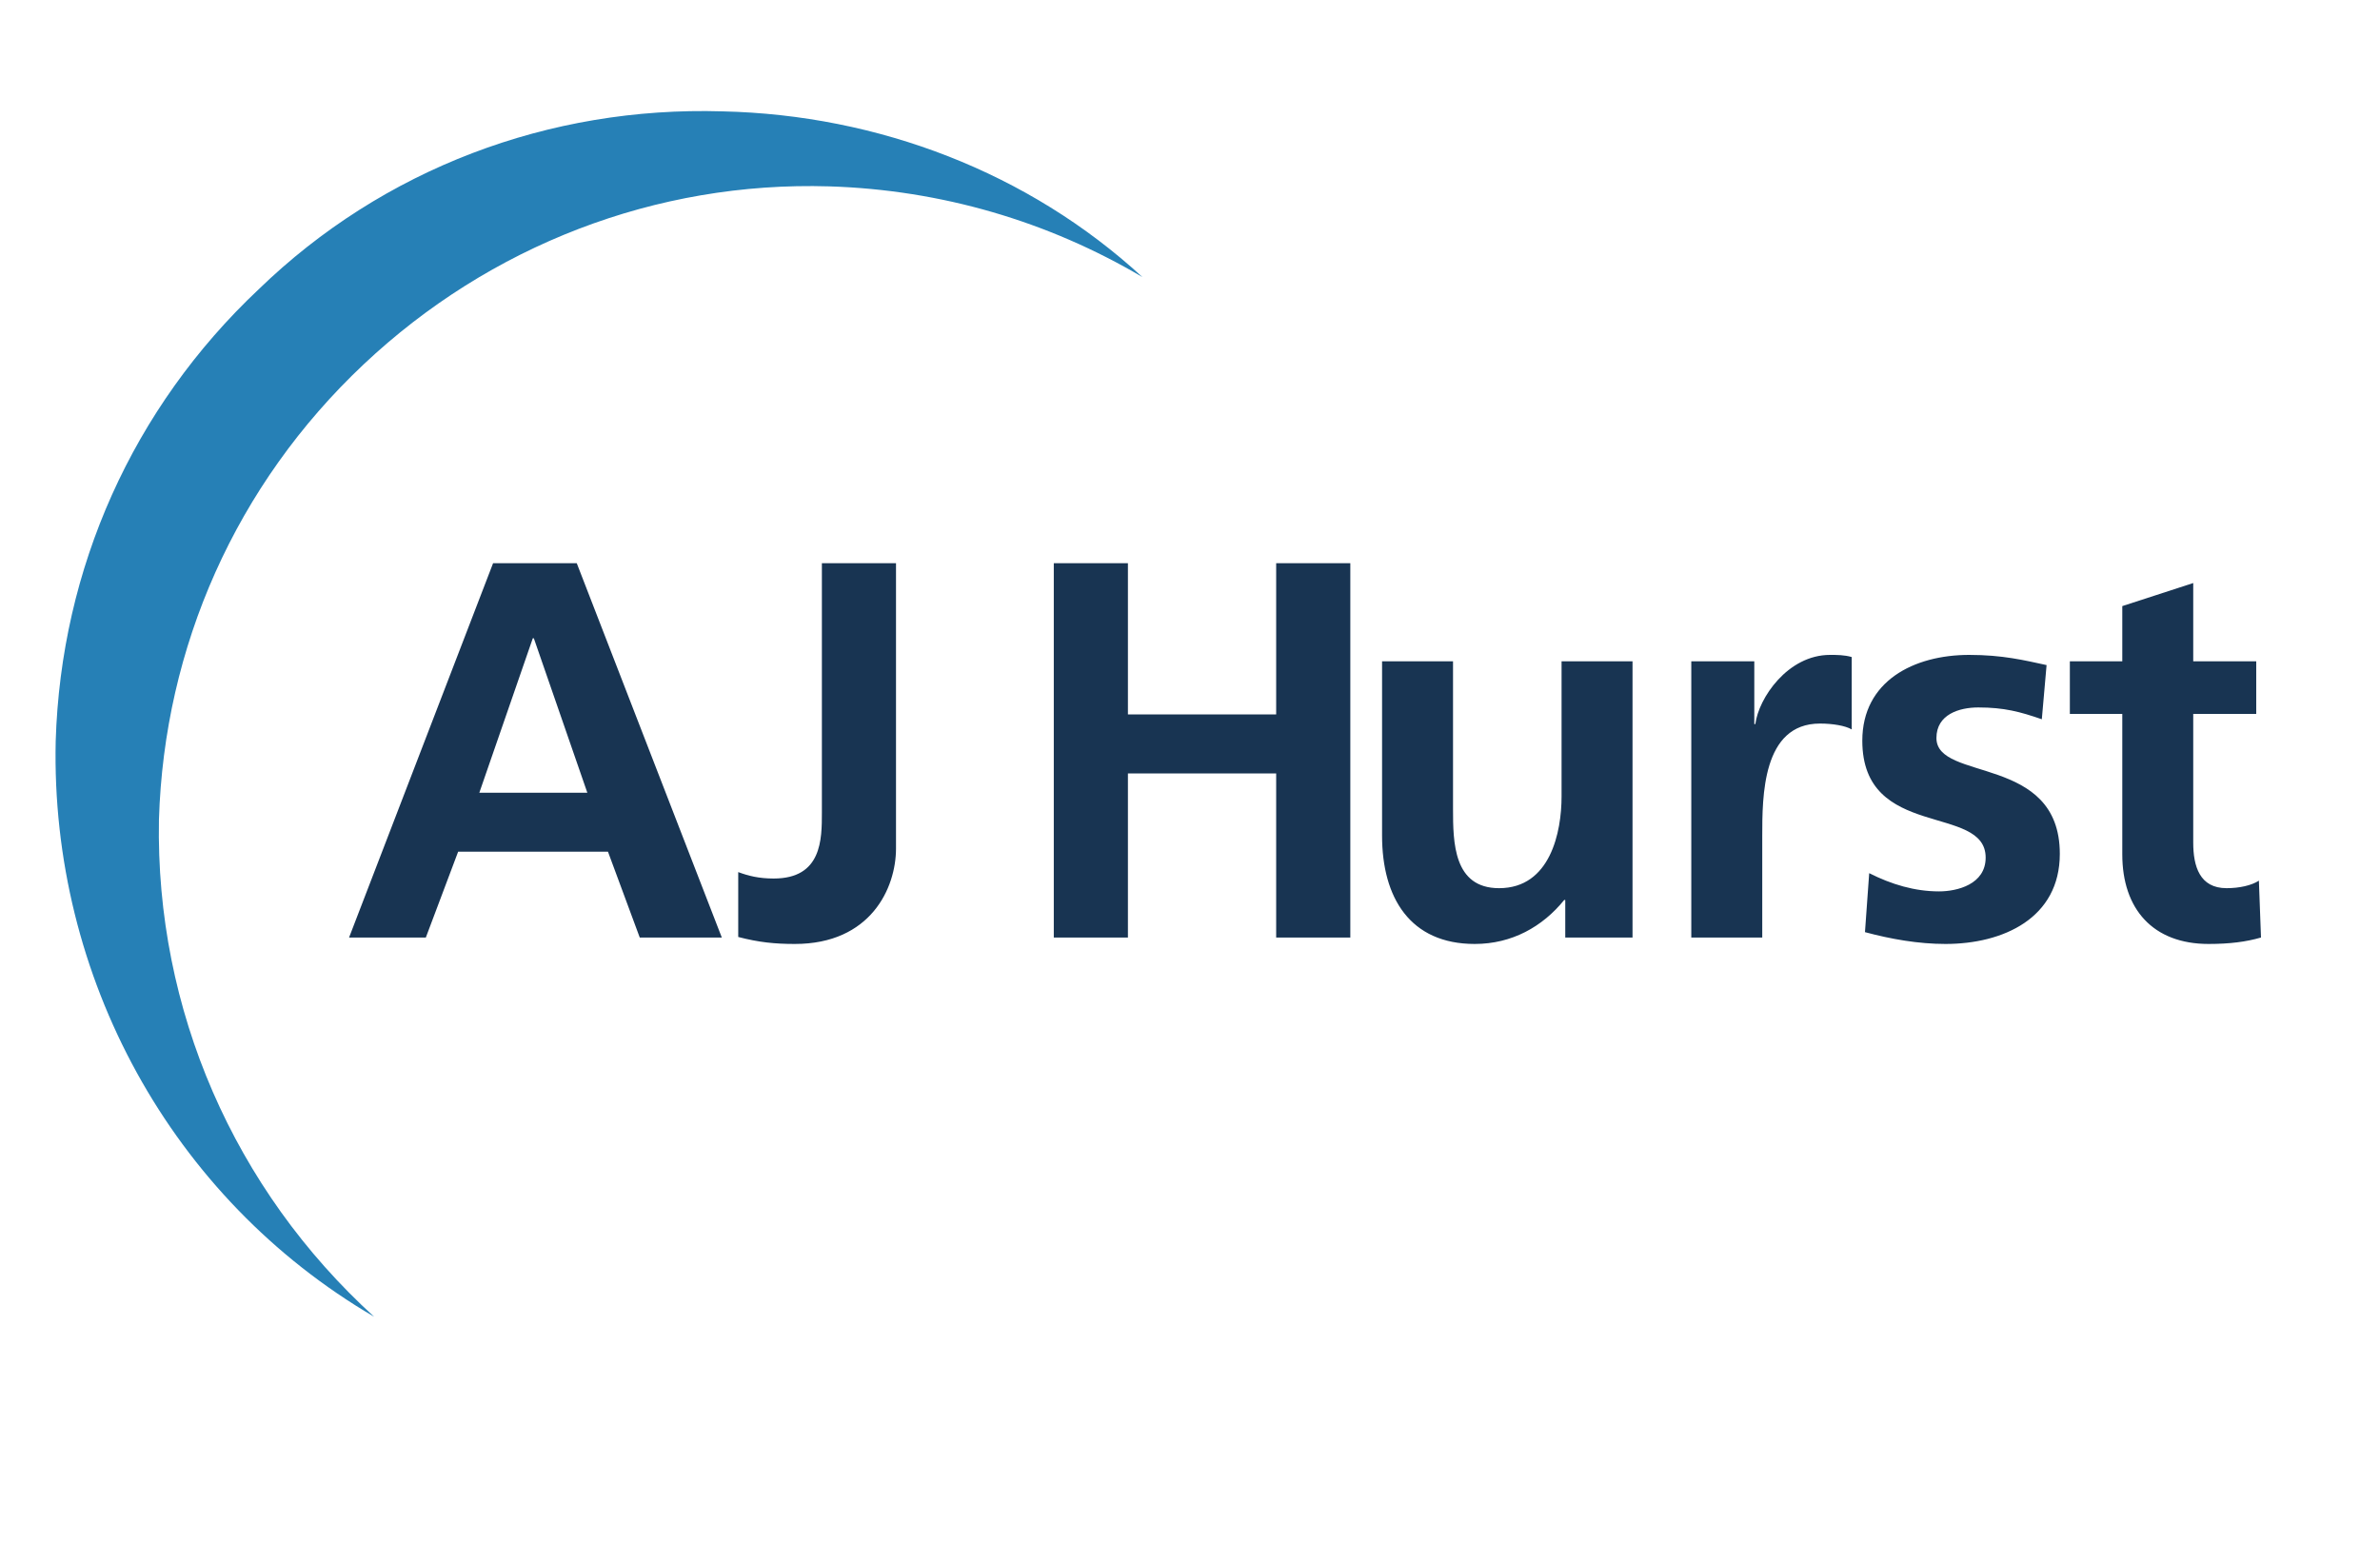 <?xml version="1.0" encoding="UTF-8"?>
<svg xmlns="http://www.w3.org/2000/svg" xmlns:xlink="http://www.w3.org/1999/xlink" width="300px" height="197px" viewBox="0 0 300 197" version="1.1">
  <title>AJhusrt-logo</title>
  <g id="AJhusrt-logo" stroke="none" stroke-width="1" fill="none" fill-rule="evenodd">
    <g id="Group-Copy-2" transform="translate(7, 14)">
      <path d="M40.166,152 C14.581,137.045 -0.641,109.116 0.021,79.426 C0.682,57.656 9.727,37.422 25.608,22.468 C41.269,7.294 62.225,-0.623 84.062,0.038 C103.693,0.478 122.662,7.736 137,20.928 C125.089,13.892 111.635,9.934 97.518,9.494 C75.679,8.835 54.724,16.971 38.843,31.927 C22.741,47.099 13.696,67.552 13.036,89.322 C12.593,113.294 22.523,135.943 40.166,152" id="Fill-3" fill="#2680B6"></path>
      <path d="M67.034,85.935 L53.418,85.935 L60.159,66.465 L60.291,66.465 L67.034,85.935 Z M37,104.189 L46.676,104.189 L50.748,93.371 L69.636,93.371 L73.641,104.189 L83.985,104.189 L65.7,57 L55.154,57 L37,104.189 Z M86.054,104.119 C88.656,104.797 90.658,105 93.195,105 C102.739,105 105.942,97.968 105.942,92.965 L105.942,57 L96.599,57 L96.599,88.436 C96.599,91.817 96.599,96.751 90.525,96.751 C88.656,96.751 87.322,96.414 86.054,95.94 L86.054,104.119 Z M125.831,104.189 L135.175,104.189 L135.175,83.501 L153.862,83.501 L153.862,104.189 L163.208,104.189 L163.208,57 L153.862,57 L153.862,76.064 L135.175,76.064 L135.175,57 L125.831,57 L125.831,104.189 Z M198.781,69.371 L189.836,69.371 L189.836,86.408 C189.836,90.871 188.434,97.968 181.96,97.968 C176.22,97.968 176.154,92.222 176.154,87.962 L176.154,69.371 L167.21,69.371 L167.21,91.343 C167.21,99.185 170.748,105 178.891,105 C183.563,105 187.433,102.836 190.17,99.455 L190.302,99.455 L190.302,104.189 L198.781,104.189 L198.781,69.371 Z M206.188,104.189 L215.132,104.189 L215.132,91.411 C215.132,86.408 215.132,77.215 222.406,77.215 C224.007,77.215 225.609,77.483 226.411,77.957 L226.411,68.83 C225.476,68.56 224.542,68.56 223.674,68.56 C218.335,68.56 214.664,74.036 214.264,77.282 L214.13,77.282 L214.13,69.371 L206.188,69.371 L206.188,104.189 Z M250.972,69.844 C248.167,69.238 245.43,68.56 241.226,68.56 C234.218,68.56 227.745,71.874 227.745,79.378 C227.745,91.951 243.293,87.286 243.293,94.115 C243.293,97.494 239.69,98.373 237.423,98.373 C234.351,98.373 231.416,97.494 228.613,96.075 L228.08,103.511 C231.348,104.39 234.82,105 238.223,105 C245.499,105 252.64,101.754 252.64,93.642 C252.64,81.067 237.088,84.583 237.088,79.039 C237.088,76.064 239.959,75.185 242.361,75.185 C245.633,75.185 247.635,75.728 250.372,76.674 L250.972,69.844 Z M260.515,93.71 C260.515,100.604 264.385,105 271.394,105 C274.062,105 276.133,104.729 278,104.189 L277.734,97.021 C276.799,97.63 275.263,97.968 273.662,97.968 C270.259,97.968 269.458,95.196 269.458,92.222 L269.458,75.997 L277.399,75.997 L277.399,69.371 L269.458,69.371 L269.458,59.501 L260.515,62.408 L260.515,69.371 L253.906,69.371 L253.906,75.997 L260.515,75.997 L260.515,93.71 Z" id="Fill-5" fill="#183452"></path>
    </g>
  </g>
</svg>
